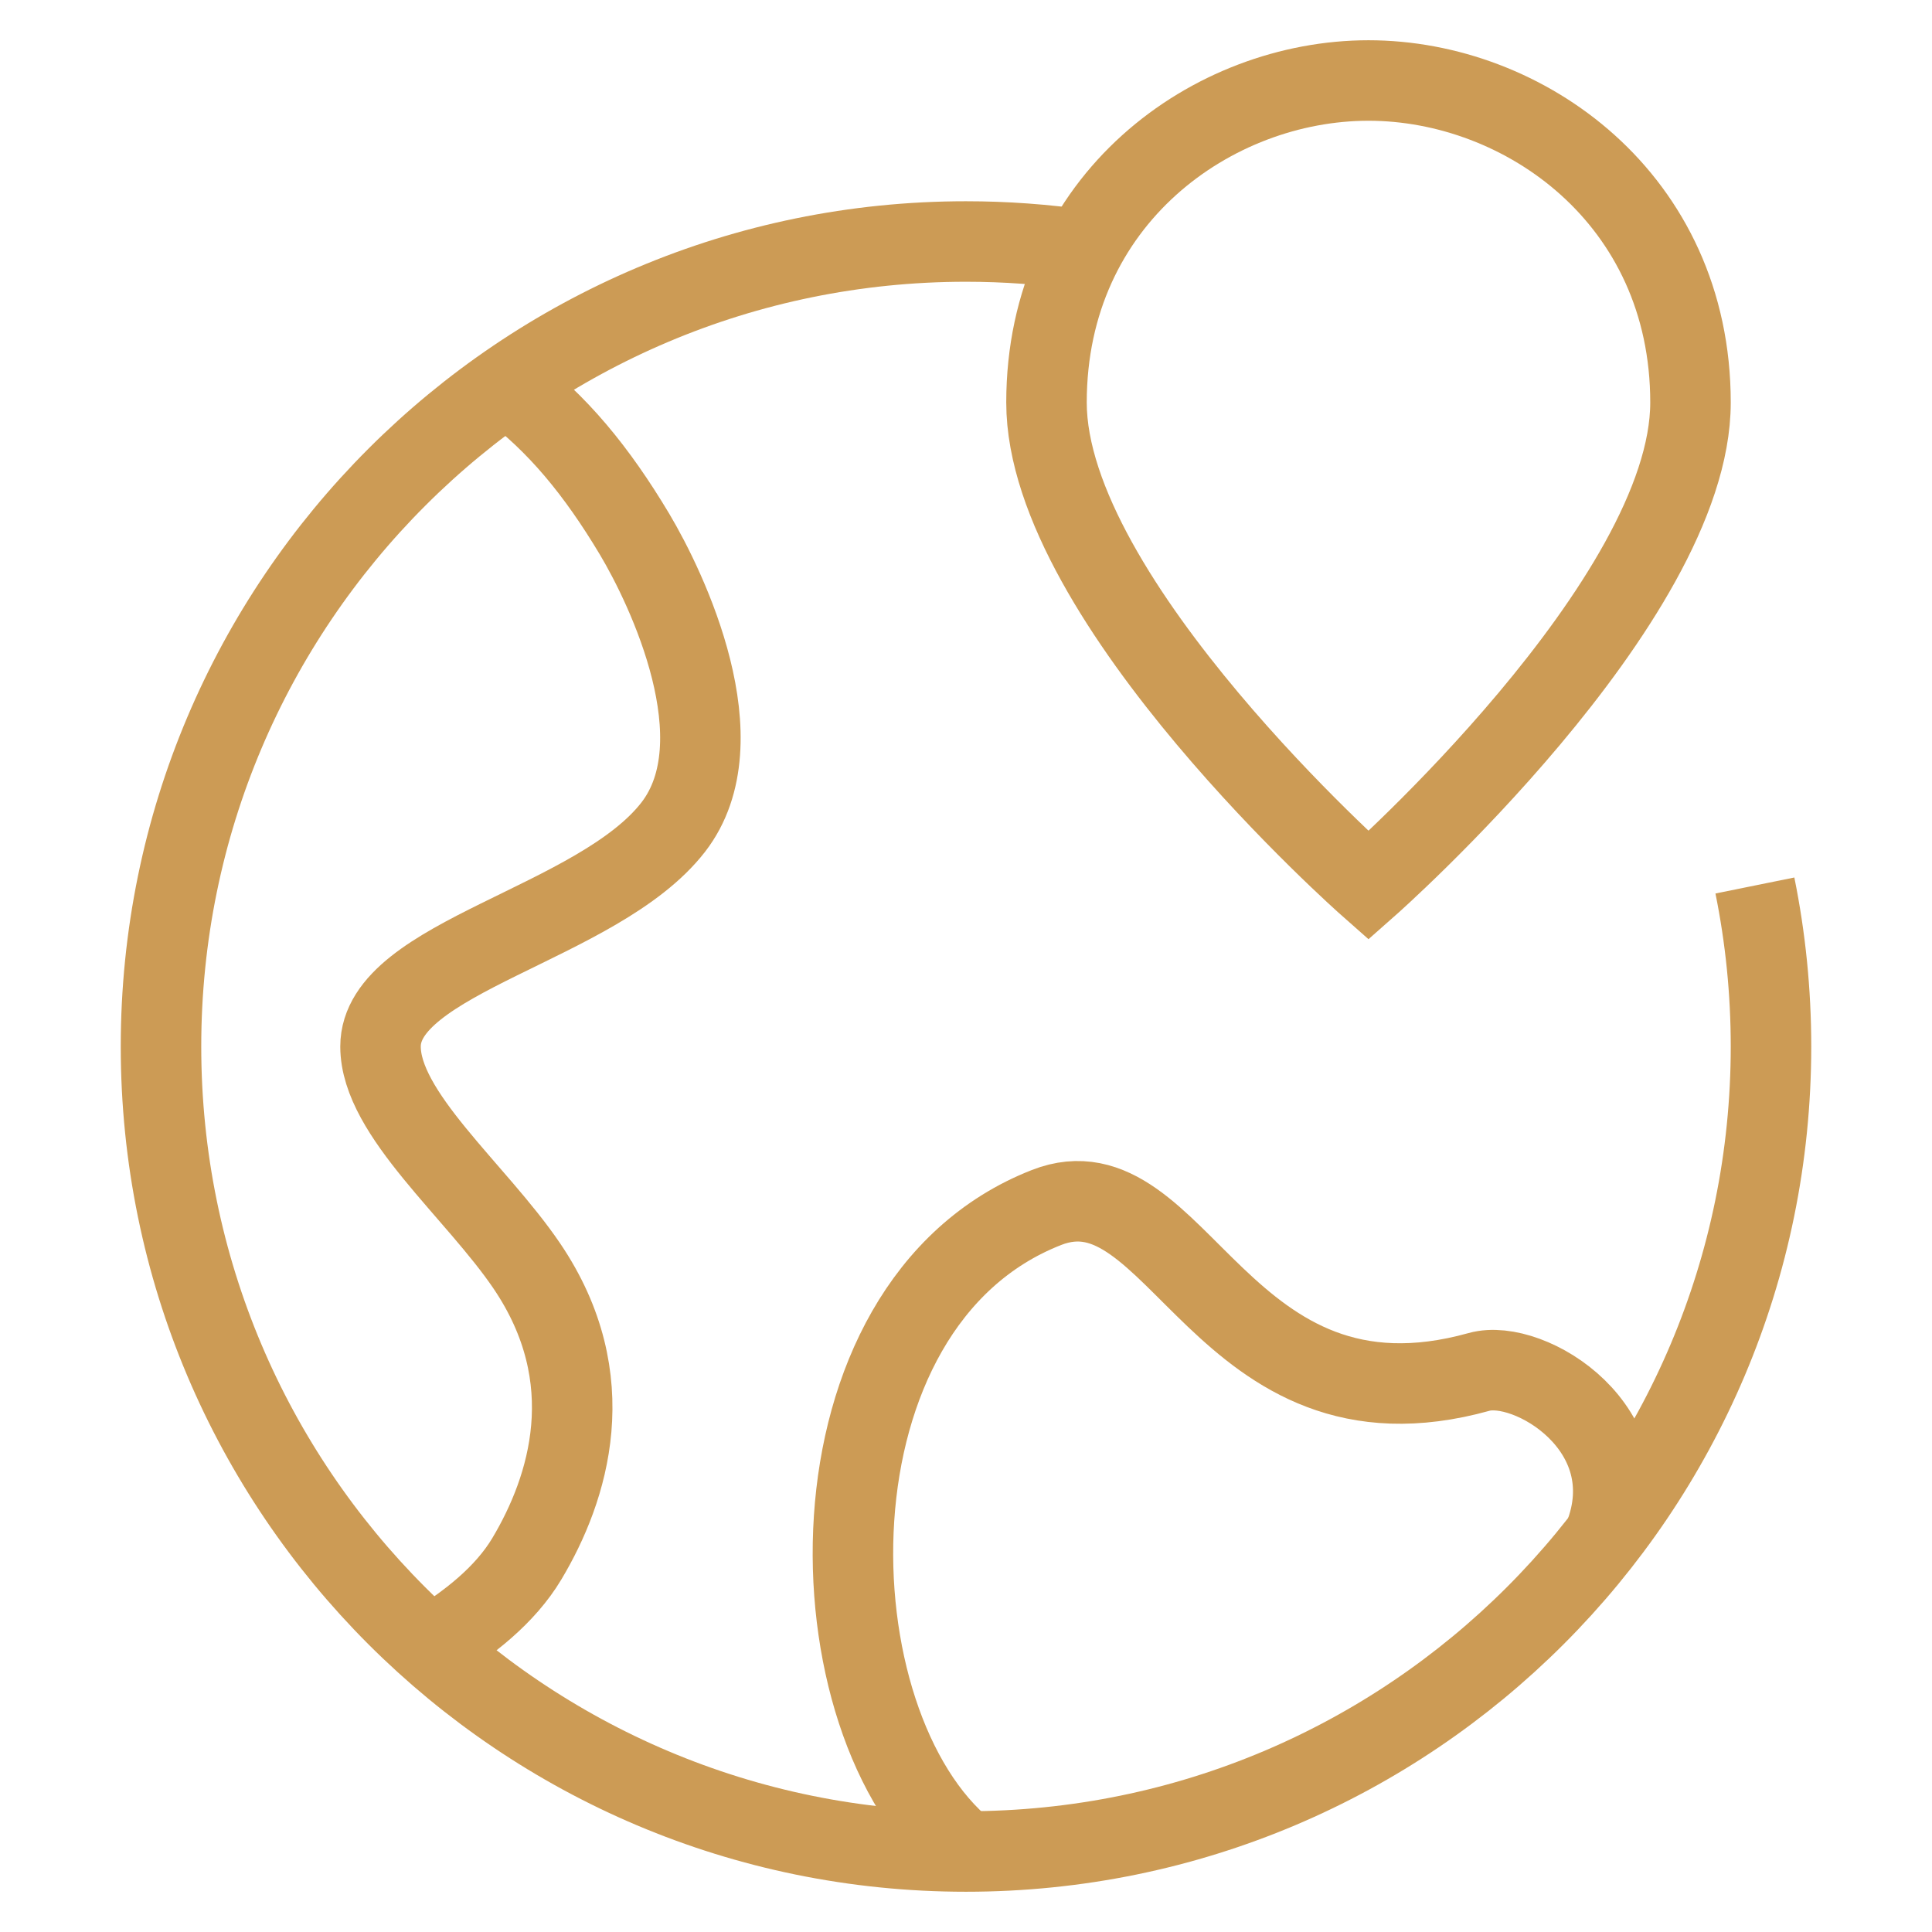 <svg xmlns="http://www.w3.org/2000/svg" id="nc_icon" xml:space="preserve" viewBox="0 0 24 24"> <g fill="none" stroke="#cc9b55" stroke-miterlimit="10" class="nc-icon-wrapper"><path d="M12 23c-1.958-1.583-2.083-6.792 1-8 1.636-.641 2.166 2.937 5.375 2.042.621-.173 2.083.708 1.551 2.052M6.294 4.787c.631.466 1.124 1.071 1.589 1.849.405.679 1.306 2.57.481 3.638C7.43 11.48 4.727 11.887 4.727 13c0 .837 1.185 1.793 1.818 2.727.952 1.405.519 2.767 0 3.636-.269.451-.727.811-1.203 1.097" data-cap="butt"></path><path d="M21.8 11c.131.646.2 1.315.2 2 0 5.523-4.477 10-10 10S2 18.523 2 13 6.477 3 12 3c.494 0 .98.036 1.455.105" data-cap="butt"></path><path stroke-linecap="square" d="M21 5c0 2.469-4 6-4 6s-4-3.531-4-6c0-2.531 2.067-4 4-4s4 1.469 4 4z" data-color="color-2"></path></g></svg>